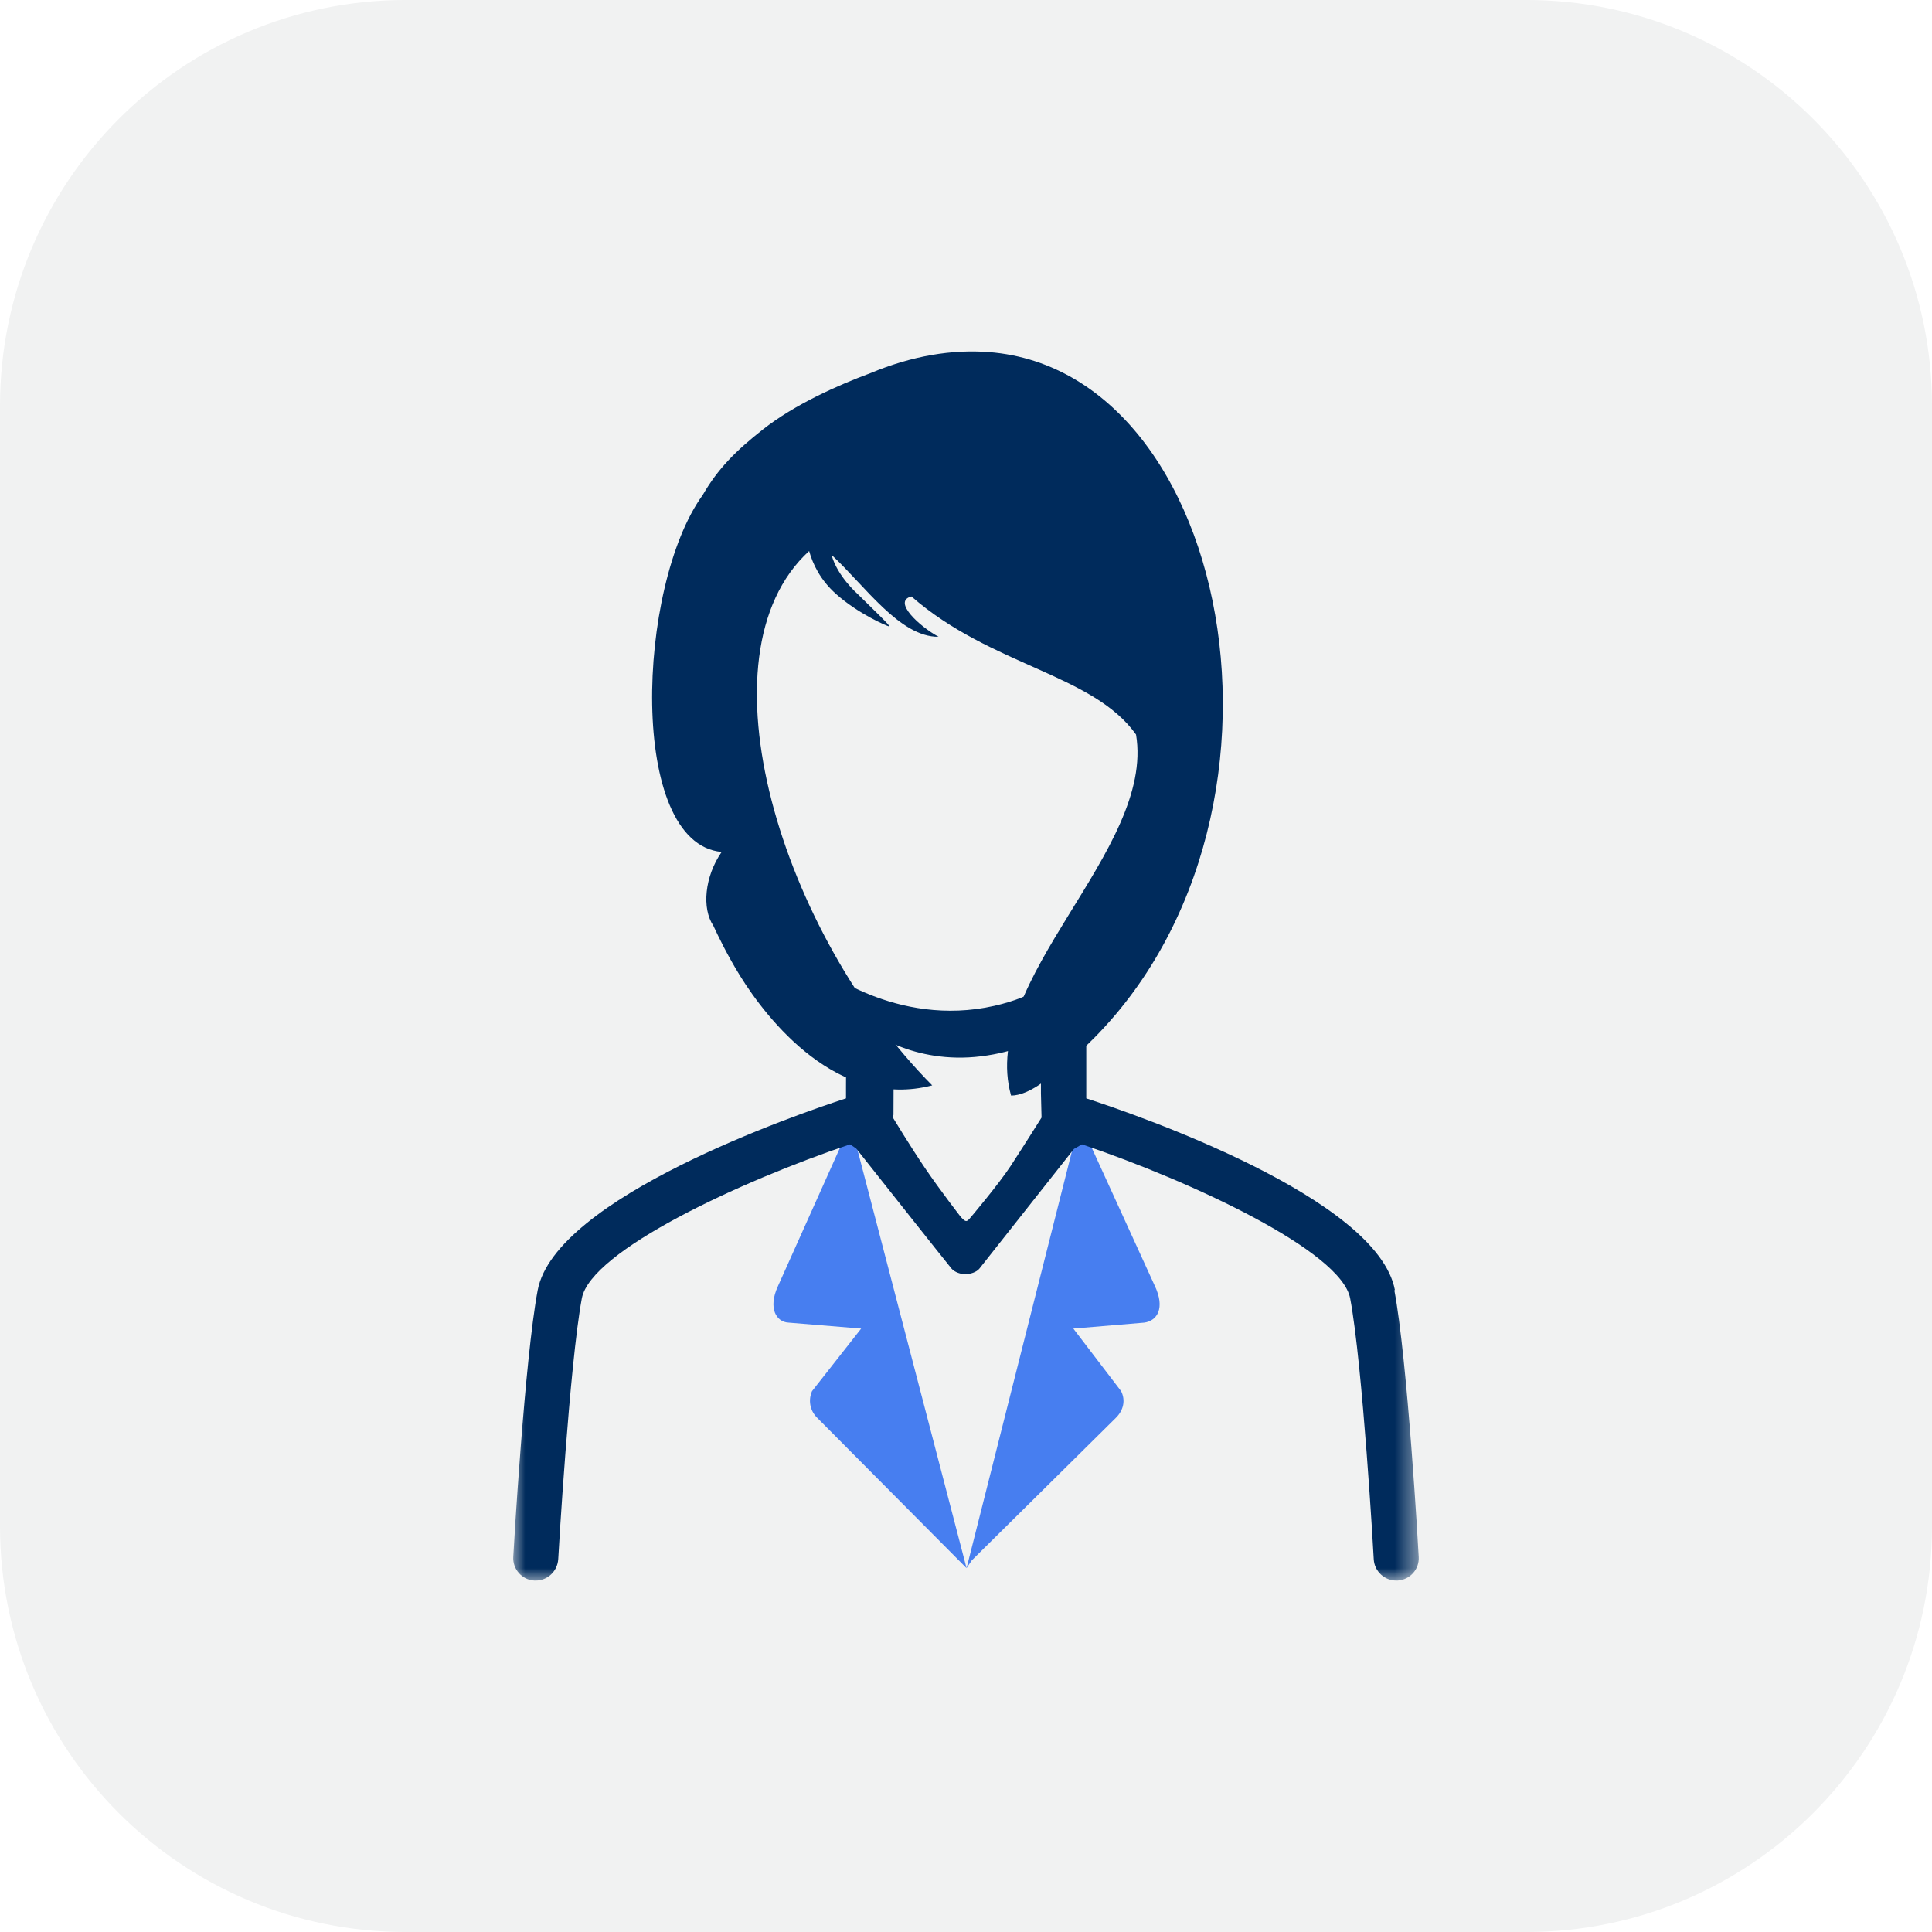 <?xml version="1.0" encoding="UTF-8"?>
<svg width="80px" height="80px" viewBox="0 0 80 80" version="1.1" xmlns="http://www.w3.org/2000/svg" xmlns:xlink="http://www.w3.org/1999/xlink">
    <title>80x80_ICON_Psychiatrist</title>
    <defs>
        <polygon id="path-1" points="0 0 37.497 0 37.497 26.014 0 26.014"></polygon>
    </defs>
    <g id="80x80_ICON_Psychiatrist" stroke="none" stroke-width="1" fill="none" fill-rule="evenodd">
        <path d="M16.806,-0.001 C7.523,-0.001 0,7.525 0,16.806 L0,63.193 C0,72.476 7.523,80.001 16.806,80.001 L63.194,80.001 C72.477,80.001 80,72.476 80,63.193 L80,16.806 C80,7.525 72.477,-0.001 63.194,-0.001 L16.806,-0.001 Z" id="Fill-1" fill="#F1F2F2"></path>
        <g id="Group-10" transform="translate(21.251, 14.553)">
            <path d="M23.219,32.787 L18.772,50.38 L14.214,32.898 C14.131,32.579 13.725,32.54 13.591,32.839 L10.962,38.704 C10.538,39.623 10.9,40.189 11.396,40.213 L14.408,40.461 L12.373,43.052 C12.215,43.413 12.275,43.851 12.59,44.158 L18.772,50.38 L18.985,50.062 L24.954,44.158 C25.266,43.851 25.366,43.436 25.172,43.052 L23.193,40.461 L26.13,40.214 C26.658,40.142 27.013,39.623 26.56,38.677 L23.841,32.723 C23.705,32.426 23.3,32.468 23.219,32.787" id="Fill-1" fill="#477EF0"></path>
            <path d="M19.692,0.026 C30.337,0.841 33.624,21.347 22.316,29.956 C22.244,30.017 21.363,30.812 20.615,30.812 C19.269,26.018 26.588,20.657 25.79,15.863 C23.999,13.347 19.799,13.034 16.49,10.145 C15.683,10.345 16.833,11.39 17.613,11.815 C16.007,11.831 14.555,9.69 13.182,8.424 C13.421,9.312 14.262,10.043 14.262,10.043 C14.837,10.613 15.677,11.412 15.572,11.389 C15.467,11.367 14.294,10.867 13.368,10.043 C12.714,9.462 12.403,8.798 12.254,8.263 C7.532,12.576 11.13,24.126 17.35,30.39 C13.44,31.412 10.507,27.65 9.397,25.859 C8.867,25.003 8.489,24.213 8.287,23.78 C7.807,23.067 7.92,21.753 8.631,20.724 C4.75,20.372 5.101,9.74 7.848,5.943 C8.482,4.845 9.233,4.102 10.335,3.233 C11.68,2.174 13.488,1.383 14.777,0.904 C16.524,0.174 18.172,-0.09 19.692,0.026" id="Fill-3" fill="#002B5C"></path>
            <g id="Group-7" transform="translate(0, 24.88)">
                <mask id="mask-2" fill="white">
                    <use xlink:href="#path-1"></use>
                </mask>
                <g id="Clip-6"></g>
                <path d="M36.485,13.989 L36.51,13.989 C35.792,10.156 25.766,6.708 23.729,6.048 L23.729,5.757 L23.729,0 C22.189,1.247 21.852,1.189 21.852,1.189 L21.852,5.841 L21.877,6.843 C21.877,6.843 21.095,8.088 20.598,8.847 C20.101,9.607 18.943,10.975 18.943,10.975 C18.771,11.18 18.749,11.18 18.543,10.971 C18.543,10.971 17.674,9.853 17.049,8.93 C16.428,8.013 15.721,6.843 15.721,6.843 L15.746,6.727 L15.761,2.812 C15.761,2.812 14.944,2.305 13.795,1.356 L13.78,5.59 L13.78,6.048 C11.776,6.699 1.731,10.156 1.012,13.998 C0.478,16.837 0.018,24.695 0.002,25.029 C-0.031,25.546 0.37,25.989 0.879,26.014 L0.929,26.014 C1.422,26.014 1.831,25.63 1.864,25.129 C1.864,25.046 2.332,17.062 2.841,14.331 C3.209,12.361 9.421,9.472 13.947,7.952 L14.2,8.121 C14.2,8.121 18.019,12.948 18.151,13.099 C18.283,13.251 18.535,13.329 18.726,13.329 C18.919,13.329 19.189,13.244 19.303,13.099 C19.417,12.955 23.219,8.142 23.219,8.142 L23.55,7.952 C28.077,9.48 34.289,12.369 34.657,14.331 C35.174,17.062 35.633,25.046 35.633,25.129 C35.659,25.63 36.076,26.014 36.569,26.014 L36.619,26.014 C37.137,25.981 37.529,25.546 37.495,25.029 C37.479,24.695 37.028,16.837 36.485,13.989" id="Fill-5" fill="#002B5C" mask="url(#mask-2)"></path>
            </g>
            <path d="M23.107,27.357 C23.107,27.357 22.208,28.834 19.377,29.186 C16.545,29.538 14.703,28.09 14.703,28.09 L12.685,25.481 C12.685,25.481 15.843,28.022 19.925,27.096 C21.572,26.722 22.406,26.076 23.152,25.226 L23.107,27.357 Z" id="Fill-8" fill="#002B5C"></path>
        </g>
    </g>
</svg>